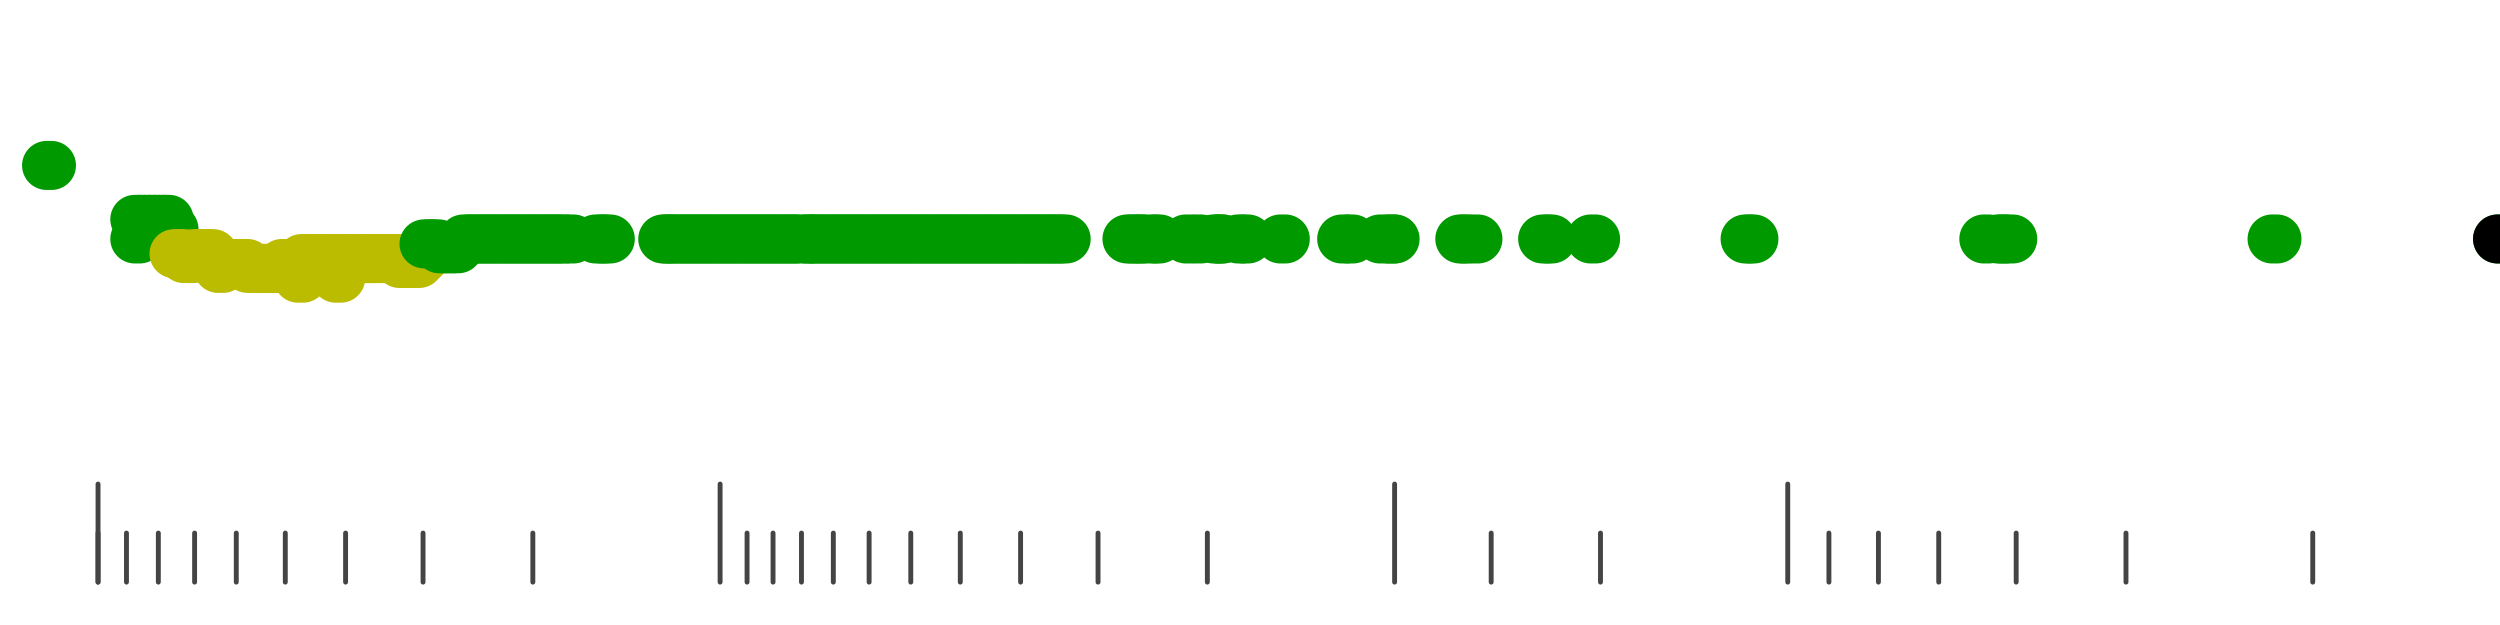 <?xml version="1.0" standalone="no"?>
<!DOCTYPE svg PUBLIC "-//W3C//DTD SVG 1.1//EN" "http://www.w3.org/Graphics/SVG/1.1/DTD/svg11.dtd">
<svg version="1.1" viewBox="-10 -10 510 110" width="0.8in" height="0.2in" xmlns="http://www.w3.org/2000/svg">
<g stroke-linecap="round" stroke-linejoin="round" fill="none" stroke-width="10.0" stroke="black">
<polyline stroke="#444444" stroke-width="1.0" points="461.8,90.0 461.8,100.0"/>
<polyline stroke="#444444" stroke-width="1.0" points="423.7,90.0 423.7,100.0"/>
<polyline stroke="#444444" stroke-width="1.0" points="401.3,90.0 401.3,100.0"/>
<polyline stroke="#444444" stroke-width="1.0" points="385.5,90.0 385.5,100.0"/>
<polyline stroke="#444444" stroke-width="1.0" points="373.2,90.0 373.2,100.0"/>
<polyline stroke="#444444" stroke-width="1.0" points="363.1,90.0 363.1,100.0"/>
<polyline stroke="#444444" stroke-width="1.0" points="354.7,80.0 354.7,100.0"/>
<polyline stroke="#444444" stroke-width="1.0" points="316.5,90.0 316.5,100.0"/>
<polyline stroke="#444444" stroke-width="1.0" points="294.2,90.0 294.2,100.0"/>
<polyline stroke="#444444" stroke-width="1.0" points="274.5,80.0 274.5,100.0"/>
<polyline stroke="#444444" stroke-width="1.0" points="236.3,90.0 236.3,100.0"/>
<polyline stroke="#444444" stroke-width="1.0" points="214.0,90.0 214.0,100.0"/>
<polyline stroke="#444444" stroke-width="1.0" points="198.2,90.0 198.2,100.0"/>
<polyline stroke="#444444" stroke-width="1.0" points="185.9,90.0 185.9,100.0"/>
<polyline stroke="#444444" stroke-width="1.0" points="175.8,90.0 175.8,100.0"/>
<polyline stroke="#444444" stroke-width="1.0" points="167.3,90.0 167.3,100.0"/>
<polyline stroke="#444444" stroke-width="1.0" points="160.0,90.0 160.0,100.0"/>
<polyline stroke="#444444" stroke-width="1.0" points="153.5,90.0 153.5,100.0"/>
<polyline stroke="#444444" stroke-width="1.0" points="147.7,90.0 147.7,100.0"/>
<polyline stroke="#444444" stroke-width="1.0" points="142.4,90.0 142.4,100.0"/>
<polyline stroke="#444444" stroke-width="1.0" points="136.9,80.0 136.9,100.0"/>
<polyline stroke="#444444" stroke-width="1.0" points="98.7,90.0 98.7,100.0"/>
<polyline stroke="#444444" stroke-width="1.0" points="76.3,90.0 76.3,100.0"/>
<polyline stroke="#444444" stroke-width="1.0" points="60.5,90.0 60.5,100.0"/>
<polyline stroke="#444444" stroke-width="1.0" points="48.2,90.0 48.2,100.0"/>
<polyline stroke="#444444" stroke-width="1.0" points="38.2,90.0 38.2,100.0"/>
<polyline stroke="#444444" stroke-width="1.0" points="29.7,90.0 29.7,100.0"/>
<polyline stroke="#444444" stroke-width="1.0" points="22.3,90.0 22.3,100.0"/>
<polyline stroke="#444444" stroke-width="1.0" points="15.8,90.0 15.8,100.0"/>
<polyline stroke="#444444" stroke-width="1.0" points="10.0,90.0 10.0,100.0"/>
<polyline stroke="#444444" stroke-width="1.0" points="10.0,80.0 10.0,100.0"/>
<polyline stroke="#009900" points="-0.5,15.0 0.5,15.0"/>
<polyline stroke="#009900" points="17.5,30.0 18.5,30.0"/>
<polyline stroke="#009900" points="17.5,26.0 18.5,26.0"/>
<polyline stroke="#009900" points="18.5,26.0 19.5,26.0"/>
<polyline stroke="#009900" points="19.5,26.0 20.5,26.0"/>
<polyline stroke="#009900" points="20.6,26.0 21.6,26.0"/>
<polyline stroke="#009900" points="21.5,26.0 22.5,26.0"/>
<polyline stroke="#009900" points="22.5,26.0 23.5,26.0"/>
<polyline stroke="#009900" points="23.5,26.0 24.5,26.0"/>
<polyline stroke="#009900" points="24.5,28.0 25.5,28.0"/>
<polyline stroke="#bbbb00" points="25.5,33.0 26.5,33.0"/>
<polyline stroke="#bbbb00" points="26.5,33.0 27.5,33.0"/>
<polyline stroke="#bbbb00" points="27.5,34.0 28.5,34.0"/>
<polyline stroke="#bbbb00" points="28.5,34.0 29.5,34.0"/>
<polyline stroke="#bbbb00" points="29.5,33.0 30.5,33.0"/>
<polyline stroke="#bbbb00" points="30.5,33.0 31.5,33.0"/>
<polyline stroke="#bbbb00" points="31.5,33.0 32.5,33.0"/>
<polyline stroke="#bbbb00" points="32.5,33.0 33.5,33.0"/>
<polyline stroke="#bbbb00" points="33.5,34.0 34.5,34.0"/>
<polyline stroke="#bbbb00" points="34.5,36.0 35.5,36.0"/>
<polyline stroke="#bbbb00" points="35.5,35.0 36.5,35.0"/>
<polyline stroke="#bbbb00" points="36.5,35.0 37.5,35.0"/>
<polyline stroke="#bbbb00" points="37.5,35.0 38.5,35.0"/>
<polyline stroke="#bbbb00" points="38.5,35.0 39.5,35.0"/>
<polyline stroke="#bbbb00" points="39.5,35.0 40.5,35.0"/>
<polyline stroke="#bbbb00" points="40.5,36.0 41.5,36.0"/>
<polyline stroke="#bbbb00" points="41.5,36.0 42.5,36.0"/>
<polyline stroke="#bbbb00" points="42.5,36.0 43.5,36.0"/>
<polyline stroke="#bbbb00" points="43.5,36.0 44.5,36.0"/>
<polyline stroke="#bbbb00" points="44.5,36.0 45.5,36.0"/>
<polyline stroke="#bbbb00" points="45.5,36.0 46.5,36.0"/>
<polyline stroke="#bbbb00" points="46.5,36.0 47.5,36.0"/>
<polyline stroke="#bbbb00" points="47.5,35.0 48.5,35.0"/>
<polyline stroke="#bbbb00" points="48.5,35.0 49.5,35.0"/>
<polyline stroke="#bbbb00" points="50.8,38.0 51.8,38.0"/>
<polyline stroke="#bbbb00" points="51.5,34.0 52.5,34.0"/>
<polyline stroke="#bbbb00" points="52.5,34.0 53.5,34.0"/>
<polyline stroke="#bbbb00" points="53.5,34.0 54.5,34.0"/>
<polyline stroke="#bbbb00" points="54.5,34.0 55.5,34.0"/>
<polyline stroke="#bbbb00" points="55.5,34.0 56.5,34.0"/>
<polyline stroke="#bbbb00" points="56.5,34.0 57.5,34.0"/>
<polyline stroke="#bbbb00" points="57.5,34.0 58.5,34.0"/>
<polyline stroke="#bbbb00" points="58.5,38.0 59.5,38.0"/>
<polyline stroke="#bbbb00" points="59.5,34.0 60.5,34.0"/>
<polyline stroke="#bbbb00" points="60.5,34.0 61.5,34.0"/>
<polyline stroke="#bbbb00" points="61.5,34.0 62.5,34.0"/>
<polyline stroke="#bbbb00" points="62.5,34.0 63.5,34.0"/>
<polyline stroke="#bbbb00" points="63.5,34.0 64.5,34.0"/>
<polyline stroke="#bbbb00" points="64.5,34.0 65.5,34.0"/>
<polyline stroke="#bbbb00" points="65.5,34.0 66.5,34.0"/>
<polyline stroke="#bbbb00" points="66.5,34.0 67.5,34.0"/>
<polyline stroke="#bbbb00" points="67.5,34.0 68.5,34.0"/>
<polyline stroke="#bbbb00" points="68.5,34.0 69.5,34.0"/>
<polyline stroke="#bbbb00" points="69.5,34.0 70.5,34.0"/>
<polyline stroke="#bbbb00" points="70.5,34.0 71.5,34.0"/>
<polyline stroke="#bbbb00" points="71.5,35.0 72.5,35.0"/>
<polyline stroke="#bbbb00" points="72.5,35.0 73.5,35.0"/>
<polyline stroke="#bbbb00" points="73.5,35.0 74.5,35.0"/>
<polyline stroke="#bbbb00" points="74.5,35.0 75.5,35.0"/>
<polyline stroke="#bbbb00" points="75.5,34.0 76.5,34.0"/>
<polyline stroke="#009900" points="76.5,31.0 77.5,31.0"/>
<polyline stroke="#009900" points="77.5,31.0 78.5,31.0"/>
<polyline stroke="#009900" points="78.5,31.0 79.5,31.0"/>
<polyline stroke="#009900" points="79.6,32.0 80.6,32.0"/>
<polyline stroke="#009900" points="80.5,32.0 81.5,32.0"/>
<polyline stroke="#009900" points="81.5,32.0 82.5,32.0"/>
<polyline stroke="#009900" points="82.5,32.0 83.5,32.0"/>
<polyline stroke="#009900" points="83.5,31.0 84.5,31.0"/>
<polyline stroke="#009900" points="84.5,30.0 85.5,30.0"/>
<polyline stroke="#009900" points="85.5,30.0 86.5,30.0"/>
<polyline stroke="#009900" points="86.5,30.0 87.5,30.0"/>
<polyline stroke="#009900" points="87.5,30.0 88.5,30.0"/>
<polyline stroke="#009900" points="88.5,30.0 89.5,30.0"/>
<polyline stroke="#009900" points="89.5,30.0 90.5,30.0"/>
<polyline stroke="#009900" points="90.5,30.0 91.5,30.0"/>
<polyline stroke="#009900" points="91.5,30.0 92.5,30.0"/>
<polyline stroke="#009900" points="92.5,30.0 93.5,30.0"/>
<polyline stroke="#009900" points="93.5,30.0 94.5,30.0"/>
<polyline stroke="#009900" points="94.5,30.0 95.5,30.0"/>
<polyline stroke="#009900" points="95.5,30.0 96.5,30.0"/>
<polyline stroke="#009900" points="96.5,30.0 97.5,30.0"/>
<polyline stroke="#009900" points="97.5,30.0 98.5,30.0"/>
<polyline stroke="#009900" points="98.5,30.0 99.5,30.0"/>
<polyline stroke="#009900" points="99.5,30.0 100.5,30.0"/>
<polyline stroke="#009900" points="100.5,30.0 101.5,30.0"/>
<polyline stroke="#009900" points="101.5,30.0 102.5,30.0"/>
<polyline stroke="#009900" points="102.5,30.0 103.5,30.0"/>
<polyline stroke="#009900" points="103.5,30.0 104.5,30.0"/>
<polyline stroke="#009900" points="104.5,30.0 105.5,30.0"/>
<polyline stroke="#009900" points="106.0,30.0 107.0,30.0"/>
<polyline stroke="#009900" points="111.5,30.0 112.5,30.0"/>
<polyline stroke="#009900" points="112.5,30.0 113.5,30.0"/>
<polyline stroke="#009900" points="113.5,30.0 114.5,30.0"/>
<polyline stroke="#009900" points="125.2,30.0 126.2,30.0"/>
<polyline stroke="#009900" points="125.7,30.0 126.7,30.0"/>
<polyline stroke="#009900" points="126.5,30.0 127.5,30.0"/>
<polyline stroke="#009900" points="127.5,30.0 128.5,30.0"/>
<polyline stroke="#009900" points="128.5,30.0 129.5,30.0"/>
<polyline stroke="#009900" points="129.5,30.0 130.5,30.0"/>
<polyline stroke="#009900" points="130.5,30.0 131.5,30.0"/>
<polyline stroke="#009900" points="131.5,30.0 132.5,30.0"/>
<polyline stroke="#009900" points="132.5,30.0 133.5,30.0"/>
<polyline stroke="#009900" points="133.5,30.0 134.5,30.0"/>
<polyline stroke="#009900" points="134.5,30.0 135.5,30.0"/>
<polyline stroke="#009900" points="135.5,30.0 136.5,30.0"/>
<polyline stroke="#009900" points="136.5,30.0 137.5,30.0"/>
<polyline stroke="#009900" points="137.5,30.0 138.5,30.0"/>
<polyline stroke="#009900" points="138.5,30.0 139.5,30.0"/>
<polyline stroke="#009900" points="139.5,30.0 140.5,30.0"/>
<polyline stroke="#009900" points="140.5,30.0 141.5,30.0"/>
<polyline stroke="#009900" points="141.5,30.0 142.5,30.0"/>
<polyline stroke="#009900" points="142.5,30.0 143.5,30.0"/>
<polyline stroke="#009900" points="143.5,30.0 144.5,30.0"/>
<polyline stroke="#009900" points="144.5,30.0 145.5,30.0"/>
<polyline stroke="#009900" points="145.5,30.0 146.5,30.0"/>
<polyline stroke="#009900" points="146.5,30.0 147.5,30.0"/>
<polyline stroke="#009900" points="147.5,30.0 148.5,30.0"/>
<polyline stroke="#009900" points="148.5,30.0 149.5,30.0"/>
<polyline stroke="#009900" points="149.5,30.0 150.5,30.0"/>
<polyline stroke="#009900" points="150.5,30.0 151.5,30.0"/>
<polyline stroke="#009900" points="151.5,30.0 152.5,30.0"/>
<polyline stroke="#009900" points="152.5,30.0 153.5,30.0"/>
<polyline stroke="#009900" points="154.4,30.0 155.4,30.0"/>
<polyline stroke="#009900" points="154.5,30.0 155.5,30.0"/>
<polyline stroke="#009900" points="155.5,30.0 156.5,30.0"/>
<polyline stroke="#009900" points="156.5,30.0 157.5,30.0"/>
<polyline stroke="#009900" points="157.5,30.0 158.5,30.0"/>
<polyline stroke="#009900" points="158.5,30.0 159.5,30.0"/>
<polyline stroke="#009900" points="159.5,30.0 160.5,30.0"/>
<polyline stroke="#009900" points="160.5,30.0 161.5,30.0"/>
<polyline stroke="#009900" points="161.5,30.0 162.5,30.0"/>
<polyline stroke="#009900" points="162.5,30.0 163.5,30.0"/>
<polyline stroke="#009900" points="163.5,30.0 164.5,30.0"/>
<polyline stroke="#009900" points="164.5,30.0 165.5,30.0"/>
<polyline stroke="#009900" points="165.5,30.0 166.5,30.0"/>
<polyline stroke="#009900" points="166.5,30.0 167.5,30.0"/>
<polyline stroke="#009900" points="167.5,30.0 168.5,30.0"/>
<polyline stroke="#009900" points="168.5,30.0 169.5,30.0"/>
<polyline stroke="#009900" points="169.5,30.0 170.5,30.0"/>
<polyline stroke="#009900" points="170.5,30.0 171.5,30.0"/>
<polyline stroke="#009900" points="171.5,30.0 172.5,30.0"/>
<polyline stroke="#009900" points="172.5,30.0 173.5,30.0"/>
<polyline stroke="#009900" points="173.5,30.0 174.5,30.0"/>
<polyline stroke="#009900" points="174.5,30.0 175.5,30.0"/>
<polyline stroke="#009900" points="175.5,30.0 176.5,30.0"/>
<polyline stroke="#009900" points="176.5,30.0 177.5,30.0"/>
<polyline stroke="#009900" points="177.5,30.0 178.5,30.0"/>
<polyline stroke="#009900" points="178.5,30.0 179.5,30.0"/>
<polyline stroke="#009900" points="179.5,30.0 180.5,30.0"/>
<polyline stroke="#009900" points="180.5,30.0 181.5,30.0"/>
<polyline stroke="#009900" points="181.5,30.0 182.5,30.0"/>
<polyline stroke="#009900" points="182.5,30.0 183.5,30.0"/>
<polyline stroke="#009900" points="183.5,30.0 184.5,30.0"/>
<polyline stroke="#009900" points="184.5,30.0 185.5,30.0"/>
<polyline stroke="#009900" points="185.5,30.0 186.5,30.0"/>
<polyline stroke="#009900" points="186.5,30.0 187.5,30.0"/>
<polyline stroke="#009900" points="187.5,30.0 188.5,30.0"/>
<polyline stroke="#009900" points="188.5,30.0 189.5,30.0"/>
<polyline stroke="#009900" points="189.5,30.0 190.5,30.0"/>
<polyline stroke="#009900" points="190.5,30.0 191.5,30.0"/>
<polyline stroke="#009900" points="191.5,30.0 192.5,30.0"/>
<polyline stroke="#009900" points="192.5,30.0 193.5,30.0"/>
<polyline stroke="#009900" points="193.5,30.0 194.5,30.0"/>
<polyline stroke="#009900" points="194.5,30.0 195.5,30.0"/>
<polyline stroke="#009900" points="195.5,30.0 196.5,30.0"/>
<polyline stroke="#009900" points="196.5,30.0 197.5,30.0"/>
<polyline stroke="#009900" points="197.5,30.0 198.5,30.0"/>
<polyline stroke="#009900" points="198.5,30.0 199.5,30.0"/>
<polyline stroke="#009900" points="199.5,30.0 200.5,30.0"/>
<polyline stroke="#009900" points="200.5,30.0 201.5,30.0"/>
<polyline stroke="#009900" points="201.5,30.0 202.5,30.0"/>
<polyline stroke="#009900" points="202.5,30.0 203.5,30.0"/>
<polyline stroke="#009900" points="203.5,30.0 204.5,30.0"/>
<polyline stroke="#009900" points="204.5,30.0 205.5,30.0"/>
<polyline stroke="#009900" points="205.5,30.0 206.5,30.0"/>
<polyline stroke="#009900" points="206.5,30.0 207.5,30.0"/>
<polyline stroke="#009900" points="219.9,30.0 220.9,30.0"/>
<polyline stroke="#009900" points="220.7,30.0 221.7,30.0"/>
<polyline stroke="#009900" points="222.1,30.0 223.1,30.0"/>
<polyline stroke="#009900" points="222.5,30.0 223.5,30.0"/>
<polyline stroke="#009900" points="224.7,30.0 225.7,30.0"/>
<polyline stroke="#009900" points="225.6,30.0 226.6,30.0"/>
<polyline stroke="#009900" points="231.9,30.0 232.9,30.0"/>
<polyline stroke="#009900" points="234.0,30.0 235.0,30.0"/>
<polyline stroke="#009900" points="237.5,30.0 238.5,30.0"/>
<polyline stroke="#009900" points="238.3,30.0 239.3,30.0"/>
<polyline stroke="#009900" points="238.5,30.0 239.5,30.0"/>
<polyline stroke="#009900" points="242.5,30.0 243.5,30.0"/>
<polyline stroke="#009900" points="243.6,30.0 244.6,30.0"/>
<polyline stroke="#009900" points="251.2,30.0 252.2,30.0"/>
<polyline stroke="#009900" points="263.7,30.0 264.7,30.0"/>
<polyline stroke="#009900" points="265.0,30.0 266.0,30.0"/>
<polyline stroke="#009900" points="271.5,30.0 272.5,30.0"/>
<polyline stroke="#009900" points="273.3,30.0 274.3,30.0"/>
<polyline stroke="#009900" points="273.6,30.0 274.6,30.0"/>
<polyline stroke="#009900" points="287.8,30.0 288.8,30.0"/>
<polyline stroke="#009900" points="288.5,30.0 289.5,30.0"/>
<polyline stroke="#009900" points="290.5,30.0 291.5,30.0"/>
<polyline stroke="#009900" points="304.7,30.0 305.7,30.0"/>
<polyline stroke="#009900" points="305.6,30.0 306.6,30.0"/>
<polyline stroke="#009900" points="314.5,30.0 315.5,30.0"/>
<polyline stroke="#009900" points="346.0,30.0 347.0,30.0"/>
<polyline stroke="#009900" points="346.8,30.0 347.8,30.0"/>
<polyline stroke="#009900" points="394.7,30.0 395.7,30.0"/>
<polyline stroke="#009900" points="397.5,30.0 398.5,30.0"/>
<polyline stroke="#009900" points="398.2,30.0 399.2,30.0"/>
<polyline stroke="#009900" points="399.6,30.0 400.6,30.0"/>
<polyline stroke="#009900" points="453.5,30.0 454.5,30.0"/>
<polyline stroke="#009900" points="499.5,30.0 500.5,30.0"/>
<polyline stroke="#000000" points="499.5,30.0 500.5,30.0"/>
</g>
</svg>
